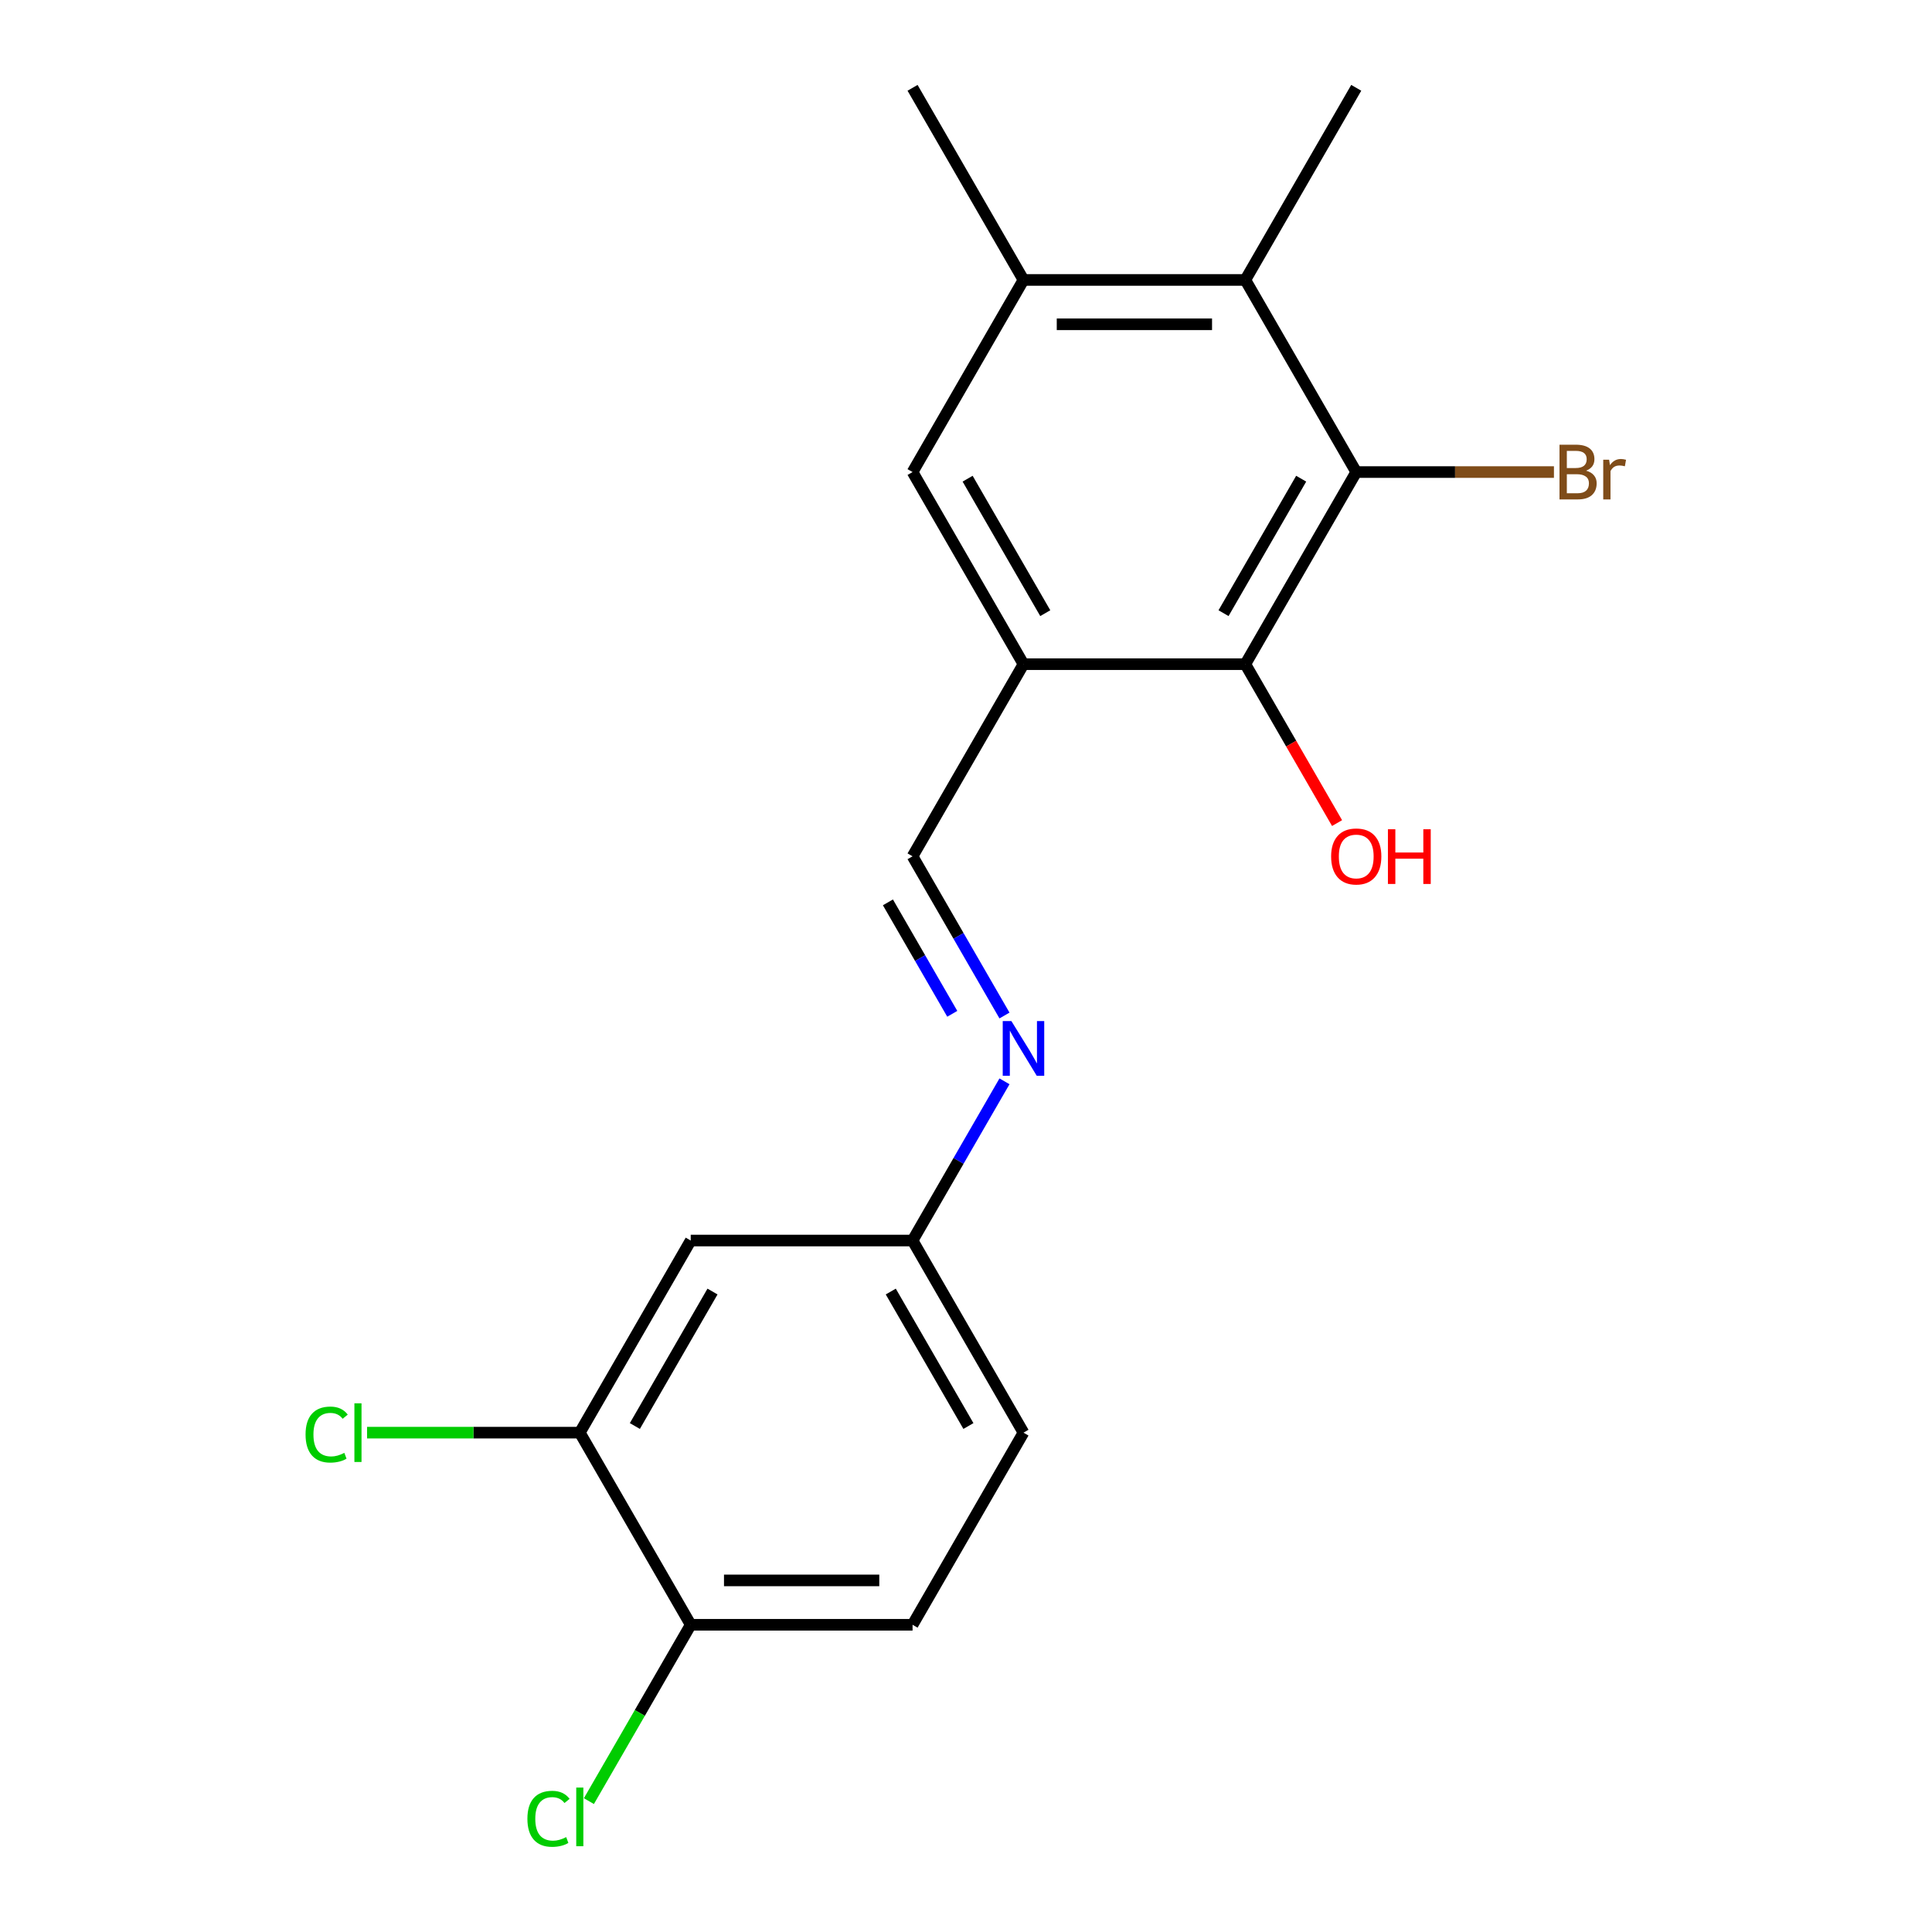 <?xml version='1.0' encoding='iso-8859-1'?>
<svg version='1.1' baseProfile='full'
              xmlns='http://www.w3.org/2000/svg'
                      xmlns:rdkit='http://www.rdkit.org/xml'
                      xmlns:xlink='http://www.w3.org/1999/xlink'
                  xml:space='preserve'
width='1000px' height='1000px' viewBox='0 0 1000 1000'>
<!-- END OF HEADER -->
<rect style='opacity:1.0;fill:#FFFFFF;stroke:none' width='1000' height='1000' x='0' y='0'> </rect>
<path class='bond-1' d='M 701.988,244.336 L 644.576,343.777' style='fill:none;fill-rule:evenodd;stroke:#000000;stroke-width:6px;stroke-linecap:butt;stroke-linejoin:miter;stroke-opacity:1' />
<path class='bond-1' d='M 673.488,247.77 L 633.299,317.378' style='fill:none;fill-rule:evenodd;stroke:#000000;stroke-width:6px;stroke-linecap:butt;stroke-linejoin:miter;stroke-opacity:1' />
<path class='bond-2' d='M 701.988,244.336 L 644.576,144.895' style='fill:none;fill-rule:evenodd;stroke:#000000;stroke-width:6px;stroke-linecap:butt;stroke-linejoin:miter;stroke-opacity:1' />
<path class='bond-11' d='M 701.988,244.336 L 753.155,244.336' style='fill:none;fill-rule:evenodd;stroke:#000000;stroke-width:6px;stroke-linecap:butt;stroke-linejoin:miter;stroke-opacity:1' />
<path class='bond-11' d='M 753.155,244.336 L 804.321,244.336' style='fill:none;fill-rule:evenodd;stroke:#7F4C19;stroke-width:6px;stroke-linecap:butt;stroke-linejoin:miter;stroke-opacity:1' />
<path class='bond-0' d='M 529.751,343.777 L 644.576,343.777' style='fill:none;fill-rule:evenodd;stroke:#000000;stroke-width:6px;stroke-linecap:butt;stroke-linejoin:miter;stroke-opacity:1' />
<path class='bond-5' d='M 529.751,343.777 L 472.339,443.218' style='fill:none;fill-rule:evenodd;stroke:#000000;stroke-width:6px;stroke-linecap:butt;stroke-linejoin:miter;stroke-opacity:1' />
<path class='bond-19' d='M 529.751,343.777 L 472.339,244.336' style='fill:none;fill-rule:evenodd;stroke:#000000;stroke-width:6px;stroke-linecap:butt;stroke-linejoin:miter;stroke-opacity:1' />
<path class='bond-19' d='M 541.028,317.378 L 500.839,247.77' style='fill:none;fill-rule:evenodd;stroke:#000000;stroke-width:6px;stroke-linecap:butt;stroke-linejoin:miter;stroke-opacity:1' />
<path class='bond-13' d='M 644.576,343.777 L 668.319,384.902' style='fill:none;fill-rule:evenodd;stroke:#000000;stroke-width:6px;stroke-linecap:butt;stroke-linejoin:miter;stroke-opacity:1' />
<path class='bond-13' d='M 668.319,384.902 L 692.063,426.027' style='fill:none;fill-rule:evenodd;stroke:#FF0000;stroke-width:6px;stroke-linecap:butt;stroke-linejoin:miter;stroke-opacity:1' />
<path class='bond-3' d='M 644.576,144.895 L 529.751,144.895' style='fill:none;fill-rule:evenodd;stroke:#000000;stroke-width:6px;stroke-linecap:butt;stroke-linejoin:miter;stroke-opacity:1' />
<path class='bond-3' d='M 627.352,167.86 L 546.975,167.86' style='fill:none;fill-rule:evenodd;stroke:#000000;stroke-width:6px;stroke-linecap:butt;stroke-linejoin:miter;stroke-opacity:1' />
<path class='bond-17' d='M 644.576,144.895 L 701.988,45.455' style='fill:none;fill-rule:evenodd;stroke:#000000;stroke-width:6px;stroke-linecap:butt;stroke-linejoin:miter;stroke-opacity:1' />
<path class='bond-4' d='M 529.751,144.895 L 472.339,244.336' style='fill:none;fill-rule:evenodd;stroke:#000000;stroke-width:6px;stroke-linecap:butt;stroke-linejoin:miter;stroke-opacity:1' />
<path class='bond-18' d='M 529.751,144.895 L 472.339,45.455' style='fill:none;fill-rule:evenodd;stroke:#000000;stroke-width:6px;stroke-linecap:butt;stroke-linejoin:miter;stroke-opacity:1' />
<path class='bond-6' d='M 472.339,443.218 L 496.129,484.423' style='fill:none;fill-rule:evenodd;stroke:#000000;stroke-width:6px;stroke-linecap:butt;stroke-linejoin:miter;stroke-opacity:1' />
<path class='bond-6' d='M 496.129,484.423 L 519.919,525.628' style='fill:none;fill-rule:evenodd;stroke:#0000FF;stroke-width:6px;stroke-linecap:butt;stroke-linejoin:miter;stroke-opacity:1' />
<path class='bond-6' d='M 459.588,467.062 L 476.241,495.905' style='fill:none;fill-rule:evenodd;stroke:#000000;stroke-width:6px;stroke-linecap:butt;stroke-linejoin:miter;stroke-opacity:1' />
<path class='bond-6' d='M 476.241,495.905 L 492.894,524.749' style='fill:none;fill-rule:evenodd;stroke:#0000FF;stroke-width:6px;stroke-linecap:butt;stroke-linejoin:miter;stroke-opacity:1' />
<path class='bond-10' d='M 519.919,559.689 L 496.129,600.894' style='fill:none;fill-rule:evenodd;stroke:#0000FF;stroke-width:6px;stroke-linecap:butt;stroke-linejoin:miter;stroke-opacity:1' />
<path class='bond-10' d='M 496.129,600.894 L 472.339,642.099' style='fill:none;fill-rule:evenodd;stroke:#000000;stroke-width:6px;stroke-linecap:butt;stroke-linejoin:miter;stroke-opacity:1' />
<path class='bond-7' d='M 300.103,741.54 L 357.515,642.099' style='fill:none;fill-rule:evenodd;stroke:#000000;stroke-width:6px;stroke-linecap:butt;stroke-linejoin:miter;stroke-opacity:1' />
<path class='bond-7' d='M 328.603,738.106 L 368.791,668.498' style='fill:none;fill-rule:evenodd;stroke:#000000;stroke-width:6px;stroke-linecap:butt;stroke-linejoin:miter;stroke-opacity:1' />
<path class='bond-14' d='M 300.103,741.54 L 245.046,741.54' style='fill:none;fill-rule:evenodd;stroke:#000000;stroke-width:6px;stroke-linecap:butt;stroke-linejoin:miter;stroke-opacity:1' />
<path class='bond-14' d='M 245.046,741.54 L 189.989,741.54' style='fill:none;fill-rule:evenodd;stroke:#00CC00;stroke-width:6px;stroke-linecap:butt;stroke-linejoin:miter;stroke-opacity:1' />
<path class='bond-20' d='M 300.103,741.54 L 357.515,840.981' style='fill:none;fill-rule:evenodd;stroke:#000000;stroke-width:6px;stroke-linecap:butt;stroke-linejoin:miter;stroke-opacity:1' />
<path class='bond-8' d='M 357.515,642.099 L 472.339,642.099' style='fill:none;fill-rule:evenodd;stroke:#000000;stroke-width:6px;stroke-linecap:butt;stroke-linejoin:miter;stroke-opacity:1' />
<path class='bond-9' d='M 357.515,840.981 L 472.339,840.981' style='fill:none;fill-rule:evenodd;stroke:#000000;stroke-width:6px;stroke-linecap:butt;stroke-linejoin:miter;stroke-opacity:1' />
<path class='bond-9' d='M 374.738,818.016 L 455.115,818.016' style='fill:none;fill-rule:evenodd;stroke:#000000;stroke-width:6px;stroke-linecap:butt;stroke-linejoin:miter;stroke-opacity:1' />
<path class='bond-15' d='M 357.515,840.981 L 331.164,886.622' style='fill:none;fill-rule:evenodd;stroke:#000000;stroke-width:6px;stroke-linecap:butt;stroke-linejoin:miter;stroke-opacity:1' />
<path class='bond-15' d='M 331.164,886.622 L 304.813,932.263' style='fill:none;fill-rule:evenodd;stroke:#00CC00;stroke-width:6px;stroke-linecap:butt;stroke-linejoin:miter;stroke-opacity:1' />
<path class='bond-16' d='M 472.339,642.099 L 529.751,741.54' style='fill:none;fill-rule:evenodd;stroke:#000000;stroke-width:6px;stroke-linecap:butt;stroke-linejoin:miter;stroke-opacity:1' />
<path class='bond-16' d='M 461.063,668.498 L 501.251,738.106' style='fill:none;fill-rule:evenodd;stroke:#000000;stroke-width:6px;stroke-linecap:butt;stroke-linejoin:miter;stroke-opacity:1' />
<path class='bond-12' d='M 472.339,840.981 L 529.751,741.54' style='fill:none;fill-rule:evenodd;stroke:#000000;stroke-width:6px;stroke-linecap:butt;stroke-linejoin:miter;stroke-opacity:1' />
<path  class='atom-7' d='M 523.491 528.498
L 532.771 543.498
Q 533.691 544.978, 535.171 547.658
Q 536.651 550.338, 536.731 550.498
L 536.731 528.498
L 540.491 528.498
L 540.491 556.818
L 536.611 556.818
L 526.651 540.418
Q 525.491 538.498, 524.251 536.298
Q 523.051 534.098, 522.691 533.418
L 522.691 556.818
L 519.011 556.818
L 519.011 528.498
L 523.491 528.498
' fill='#0000FF'/>
<path  class='atom-12' d='M 820.952 243.616
Q 823.672 244.376, 825.032 246.056
Q 826.432 247.696, 826.432 250.136
Q 826.432 254.056, 823.912 256.296
Q 821.432 258.496, 816.712 258.496
L 807.192 258.496
L 807.192 230.176
L 815.552 230.176
Q 820.392 230.176, 822.832 232.136
Q 825.272 234.096, 825.272 237.696
Q 825.272 241.976, 820.952 243.616
M 810.992 233.376
L 810.992 242.256
L 815.552 242.256
Q 818.352 242.256, 819.792 241.136
Q 821.272 239.976, 821.272 237.696
Q 821.272 233.376, 815.552 233.376
L 810.992 233.376
M 816.712 255.296
Q 819.472 255.296, 820.952 253.976
Q 822.432 252.656, 822.432 250.136
Q 822.432 247.816, 820.792 246.656
Q 819.192 245.456, 816.112 245.456
L 810.992 245.456
L 810.992 255.296
L 816.712 255.296
' fill='#7F4C19'/>
<path  class='atom-12' d='M 832.872 237.936
L 833.312 240.776
Q 835.472 237.576, 838.992 237.576
Q 840.112 237.576, 841.632 237.976
L 841.032 241.336
Q 839.312 240.936, 838.352 240.936
Q 836.672 240.936, 835.552 241.616
Q 834.472 242.256, 833.592 243.816
L 833.592 258.496
L 829.832 258.496
L 829.832 237.936
L 832.872 237.936
' fill='#7F4C19'/>
<path  class='atom-14' d='M 688.988 443.298
Q 688.988 436.498, 692.348 432.698
Q 695.708 428.898, 701.988 428.898
Q 708.268 428.898, 711.628 432.698
Q 714.988 436.498, 714.988 443.298
Q 714.988 450.178, 711.588 454.098
Q 708.188 457.978, 701.988 457.978
Q 695.748 457.978, 692.348 454.098
Q 688.988 450.218, 688.988 443.298
M 701.988 454.778
Q 706.308 454.778, 708.628 451.898
Q 710.988 448.978, 710.988 443.298
Q 710.988 437.738, 708.628 434.938
Q 706.308 432.098, 701.988 432.098
Q 697.668 432.098, 695.308 434.898
Q 692.988 437.698, 692.988 443.298
Q 692.988 449.018, 695.308 451.898
Q 697.668 454.778, 701.988 454.778
' fill='#FF0000'/>
<path  class='atom-14' d='M 718.388 429.218
L 722.228 429.218
L 722.228 441.258
L 736.708 441.258
L 736.708 429.218
L 740.548 429.218
L 740.548 457.538
L 736.708 457.538
L 736.708 444.458
L 722.228 444.458
L 722.228 457.538
L 718.388 457.538
L 718.388 429.218
' fill='#FF0000'/>
<path  class='atom-15' d='M 158.158 742.52
Q 158.158 735.48, 161.438 731.8
Q 164.758 728.08, 171.038 728.08
Q 176.878 728.08, 179.998 732.2
L 177.358 734.36
Q 175.078 731.36, 171.038 731.36
Q 166.758 731.36, 164.478 734.24
Q 162.238 737.08, 162.238 742.52
Q 162.238 748.12, 164.558 751
Q 166.918 753.88, 171.478 753.88
Q 174.598 753.88, 178.238 752
L 179.358 755
Q 177.878 755.96, 175.638 756.52
Q 173.398 757.08, 170.918 757.08
Q 164.758 757.08, 161.438 753.32
Q 158.158 749.56, 158.158 742.52
' fill='#00CC00'/>
<path  class='atom-15' d='M 183.438 726.36
L 187.118 726.36
L 187.118 756.72
L 183.438 756.72
L 183.438 726.36
' fill='#00CC00'/>
<path  class='atom-16' d='M 272.983 941.402
Q 272.983 934.362, 276.263 930.682
Q 279.583 926.962, 285.863 926.962
Q 291.703 926.962, 294.823 931.082
L 292.183 933.242
Q 289.903 930.242, 285.863 930.242
Q 281.583 930.242, 279.303 933.122
Q 277.063 935.962, 277.063 941.402
Q 277.063 947.002, 279.383 949.882
Q 281.743 952.762, 286.303 952.762
Q 289.423 952.762, 293.063 950.882
L 294.183 953.882
Q 292.703 954.842, 290.463 955.402
Q 288.223 955.962, 285.743 955.962
Q 279.583 955.962, 276.263 952.202
Q 272.983 948.442, 272.983 941.402
' fill='#00CC00'/>
<path  class='atom-16' d='M 298.263 925.242
L 301.943 925.242
L 301.943 955.602
L 298.263 955.602
L 298.263 925.242
' fill='#00CC00'/>
</svg>
